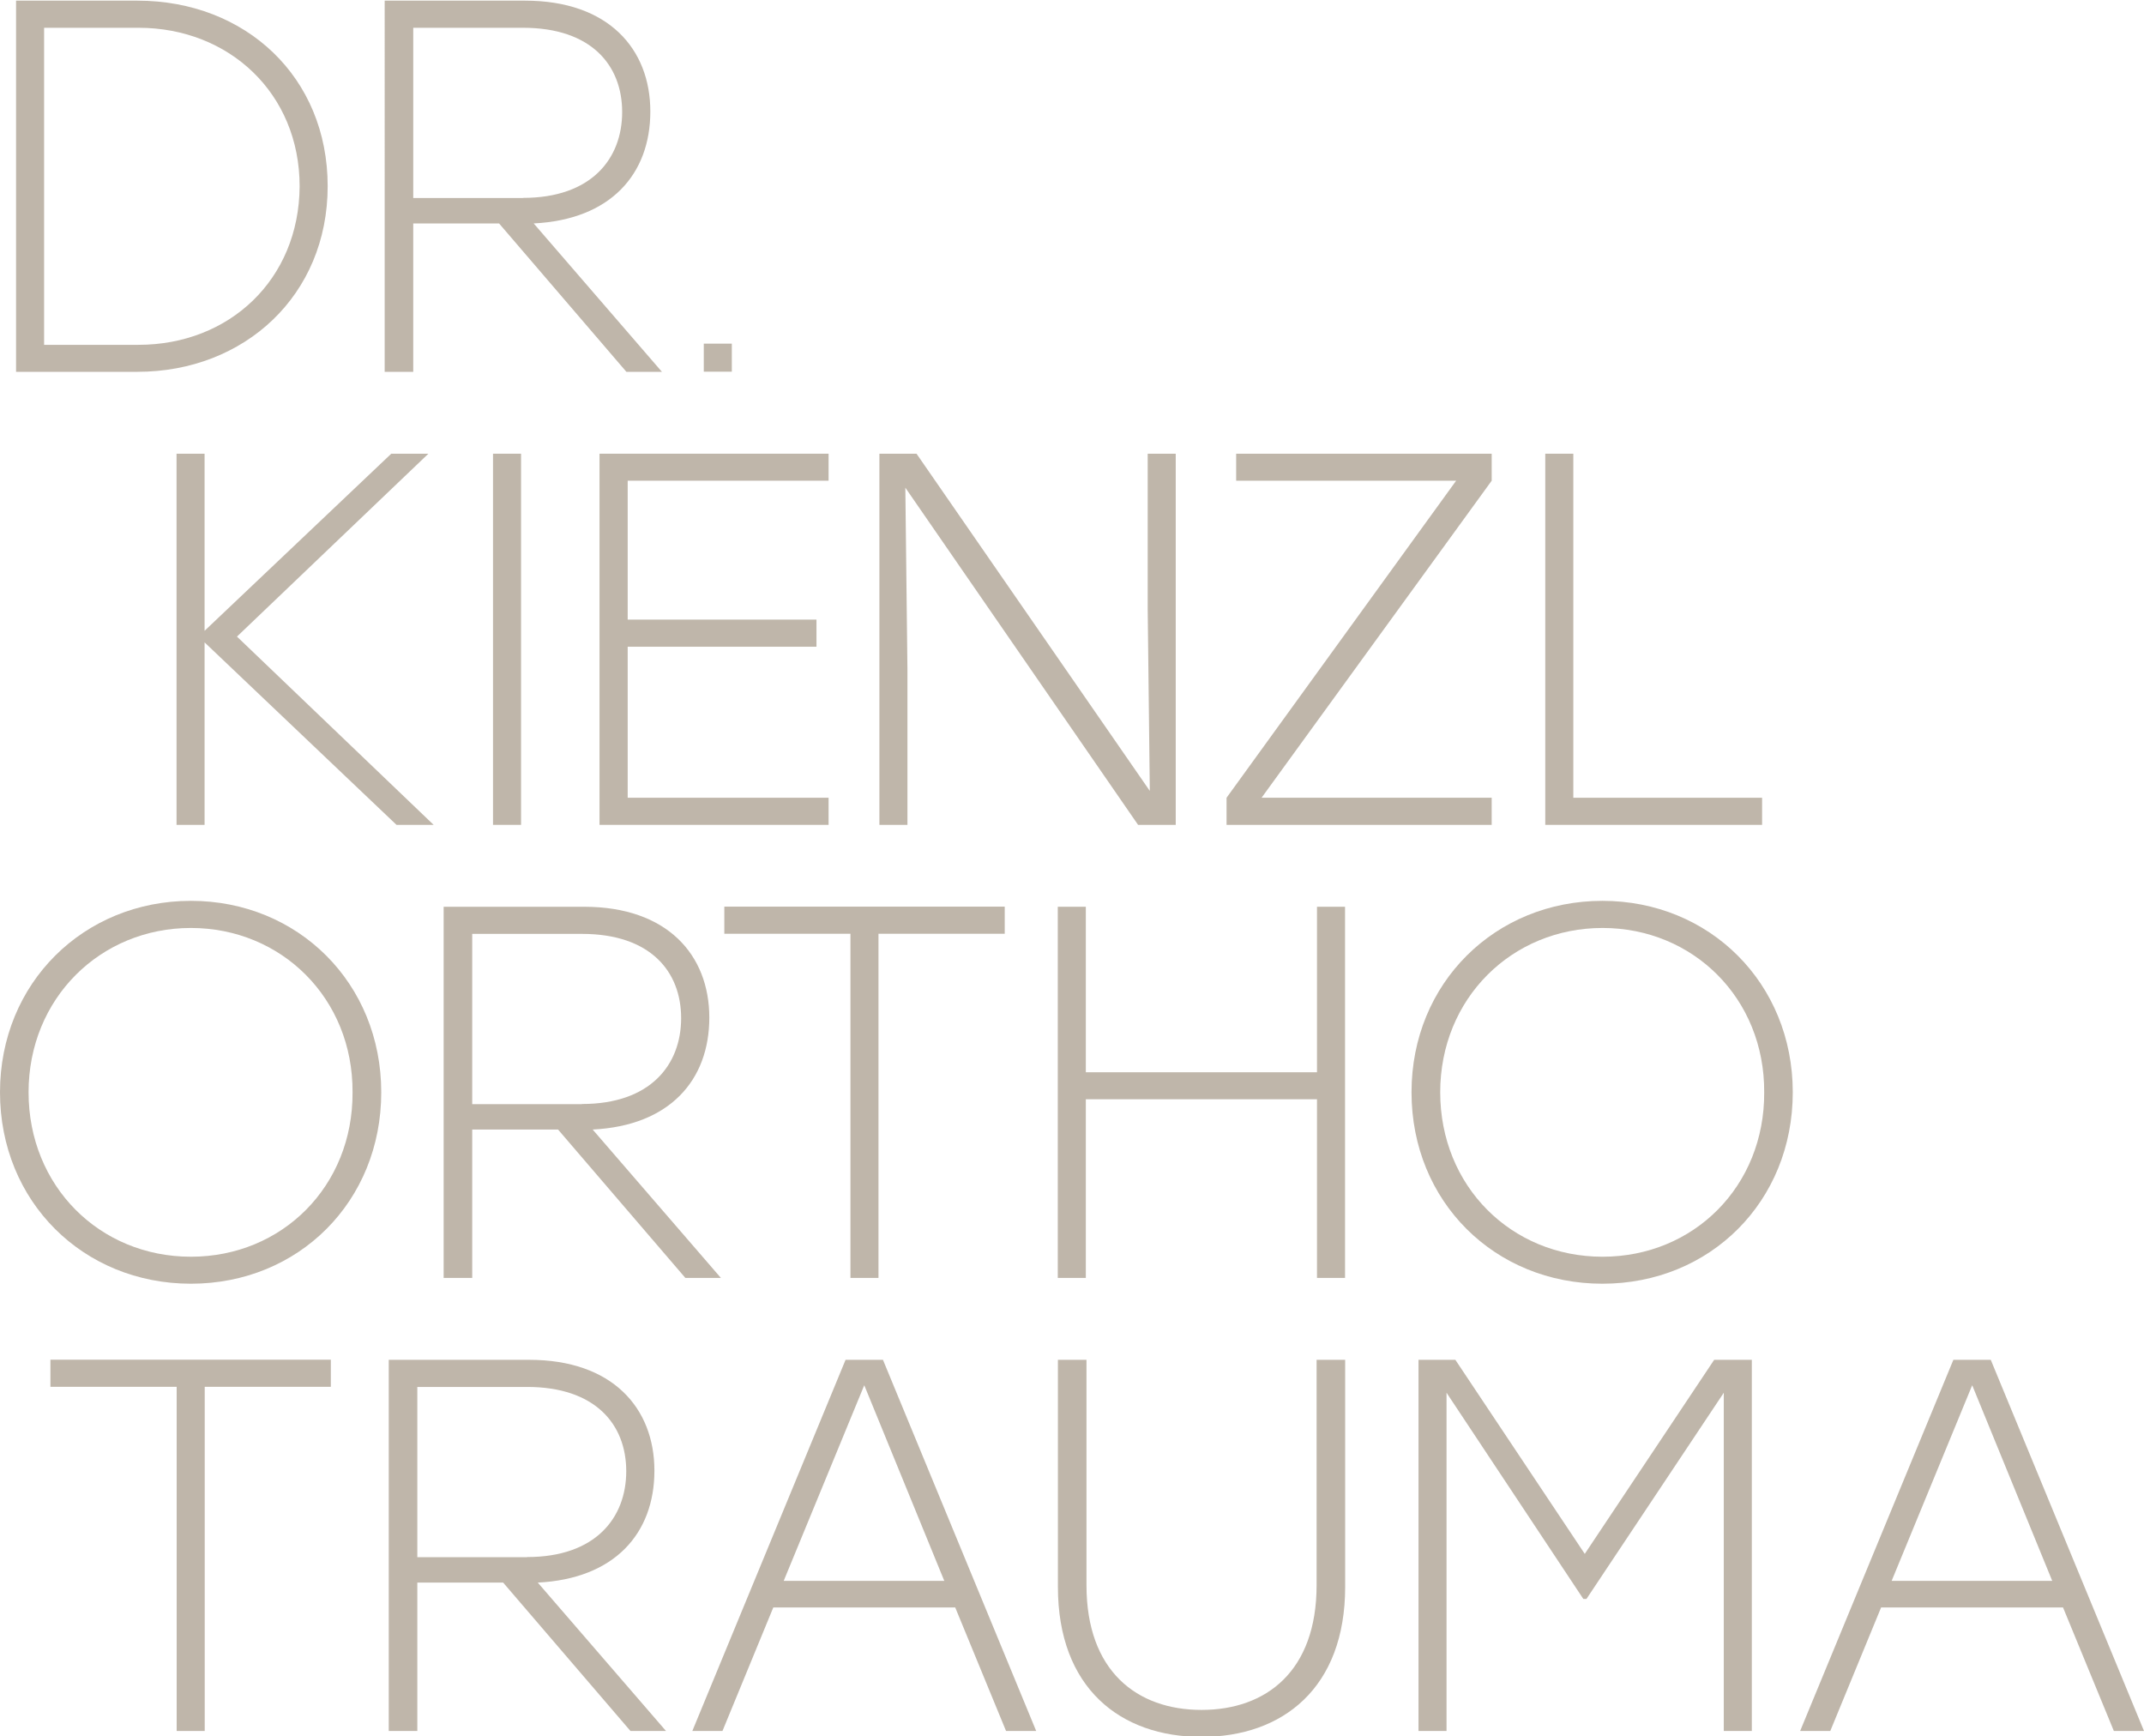 <?xml version="1.0" encoding="utf-8"?>
<svg xmlns="http://www.w3.org/2000/svg" id="Ebene_1" version="1.1" viewBox="0 0 162.86 131.86">
  
  <g>
    <path d="M1.22.05h9.22C18.65.05,24.89,5.85,24.89,14.14s-6.32,14.1-14.46,14.1H1.22V.05ZM10.52,26.19c6.89,0,12.2-4.95,12.24-12.04,0-7.05-5.35-12.04-12.24-12.04H3.35v24.08h7.17Z" fill="#bfb6aa"/>
    <path d="M29.22.05h10.67c6.32,0,9.51,3.66,9.51,8.42s-3.02,8.21-8.86,8.5l9.74,11.27h-2.7l-9.67-11.27h-6.52v11.27h-2.17V.05ZM39.73,15.03c5.2,0,7.53-2.98,7.53-6.52s-2.33-6.4-7.53-6.4h-8.34v12.93h8.34Z" fill="#bfb6aa"/>
    <path d="M18,48.35l14.94,14.3h-2.82l-14.58-13.86v13.86h-2.13v-28.19h2.13v13.45l14.18-13.45h2.82l-14.54,13.89Z" fill="#bfb6aa"/>
    <path d="M37.45,34.46h2.13v28.19h-2.13v-28.19Z" fill="#bfb6aa"/>
    <path d="M62.94,36.51h-15.26v10.55h14.34v2.06h-14.34v11.47h15.26v2.06h-17.4v-28.19h17.4v2.05Z" fill="#bfb6aa"/>
    <path d="M87.34,60.07l-.16-13.81v-11.8h2.13v28.19h-2.86l-17.68-25.61.16,13.81v11.8h-2.13v-28.19h2.82l17.72,25.61Z" fill="#bfb6aa"/>
    <path d="M113.31,36.51l-17.48,24.08h17.48v2.06h-20.14v-2.06l17.44-24.08h-16.71v-2.05h19.41v2.05Z" fill="#bfb6aa"/>
    <path d="M119.51,60.59h14.34v2.06h-16.47v-28.19h2.13v26.14Z" fill="#bfb6aa"/>
    <path d="M28.96,82.96c0,8.3-6.28,14.54-14.46,14.54S0,91.26,0,82.96s6.36-14.54,14.5-14.54,14.46,6.25,14.46,14.54ZM2.17,82.96c0,7.13,5.4,12.49,12.33,12.49s12.32-5.36,12.28-12.49c.04-7.13-5.4-12.48-12.28-12.48s-12.33,5.35-12.33,12.48Z" fill="#bfb6aa"/>
    <path d="M33.7,68.87h10.67c6.32,0,9.51,3.66,9.51,8.42s-3.02,8.21-8.86,8.5l9.74,11.27h-2.7l-9.67-11.27h-6.52v11.27h-2.17v-28.19ZM44.21,83.85c5.2,0,7.53-2.98,7.53-6.52s-2.33-6.4-7.53-6.4h-8.34v12.93h8.34Z" fill="#bfb6aa"/>
    <path d="M76.31,70.92h-9.58v26.14h-2.13v-26.14h-9.58v-2.06h21.3v2.06Z" fill="#bfb6aa"/>
    <path d="M100.04,83.49h-17.56v13.57h-2.13v-28.19h2.13v12.57h17.56v-12.57h2.13v28.19h-2.13v-13.57Z" fill="#bfb6aa"/>
    <path d="M136.18,82.96c0,8.3-6.28,14.54-14.46,14.54s-14.5-6.24-14.5-14.54,6.36-14.54,14.5-14.54,14.46,6.25,14.46,14.54ZM109.4,82.96c0,7.13,5.4,12.49,12.33,12.49s12.32-5.36,12.28-12.49c.04-7.13-5.4-12.48-12.28-12.48s-12.33,5.35-12.33,12.48Z" fill="#bfb6aa"/>
    <path d="M25.13,105.33h-9.58v26.14h-2.13v-26.14H3.83v-2.06h21.3v2.06Z" fill="#bfb6aa"/>
    <path d="M29.53,103.28h10.67c6.32,0,9.51,3.66,9.51,8.42s-3.02,8.21-8.86,8.5l9.74,11.27h-2.7l-9.67-11.27h-6.52v11.27h-2.17v-28.19ZM40.04,118.26c5.2,0,7.53-2.98,7.53-6.52s-2.33-6.4-7.53-6.4h-8.34v12.93h8.34Z" fill="#bfb6aa"/>
    <path d="M64.21,103.28h2.86l11.64,28.19h-2.29l-3.86-9.38h-13.82l-3.86,9.38h-2.29l11.64-28.19ZM71.73,120.07l-6.08-14.86-6.12,14.86h12.2Z" fill="#bfb6aa"/>
    <path d="M102.18,103.28v17.24c0,7.69-4.75,11.4-10.91,11.4s-10.91-3.7-10.91-11.4v-17.24h2.17v17.12c0,6.52,3.83,9.47,8.74,9.47s8.74-2.94,8.74-9.47v-17.12h2.17Z" fill="#bfb6aa"/>
    <path d="M107.73,103.28h2.82l9.83,14.74,9.83-14.74h2.86v28.19h-2.13v-25.69l-10.43,15.66h-.24l-10.39-15.66v25.69h-2.13v-28.19Z" fill="#bfb6aa"/>
    <path d="M148.36,103.28h2.86l11.64,28.19h-2.29l-3.86-9.38h-13.82l-3.86,9.38h-2.29l11.64-28.19ZM155.89,120.07l-6.08-14.86-6.12,14.86h12.2Z" fill="#bfb6aa"/>
  </g>
  <rect fill="#bfb6aa" height="2.13" width="2.13" x="53.46" y="26.1"/>
</svg>